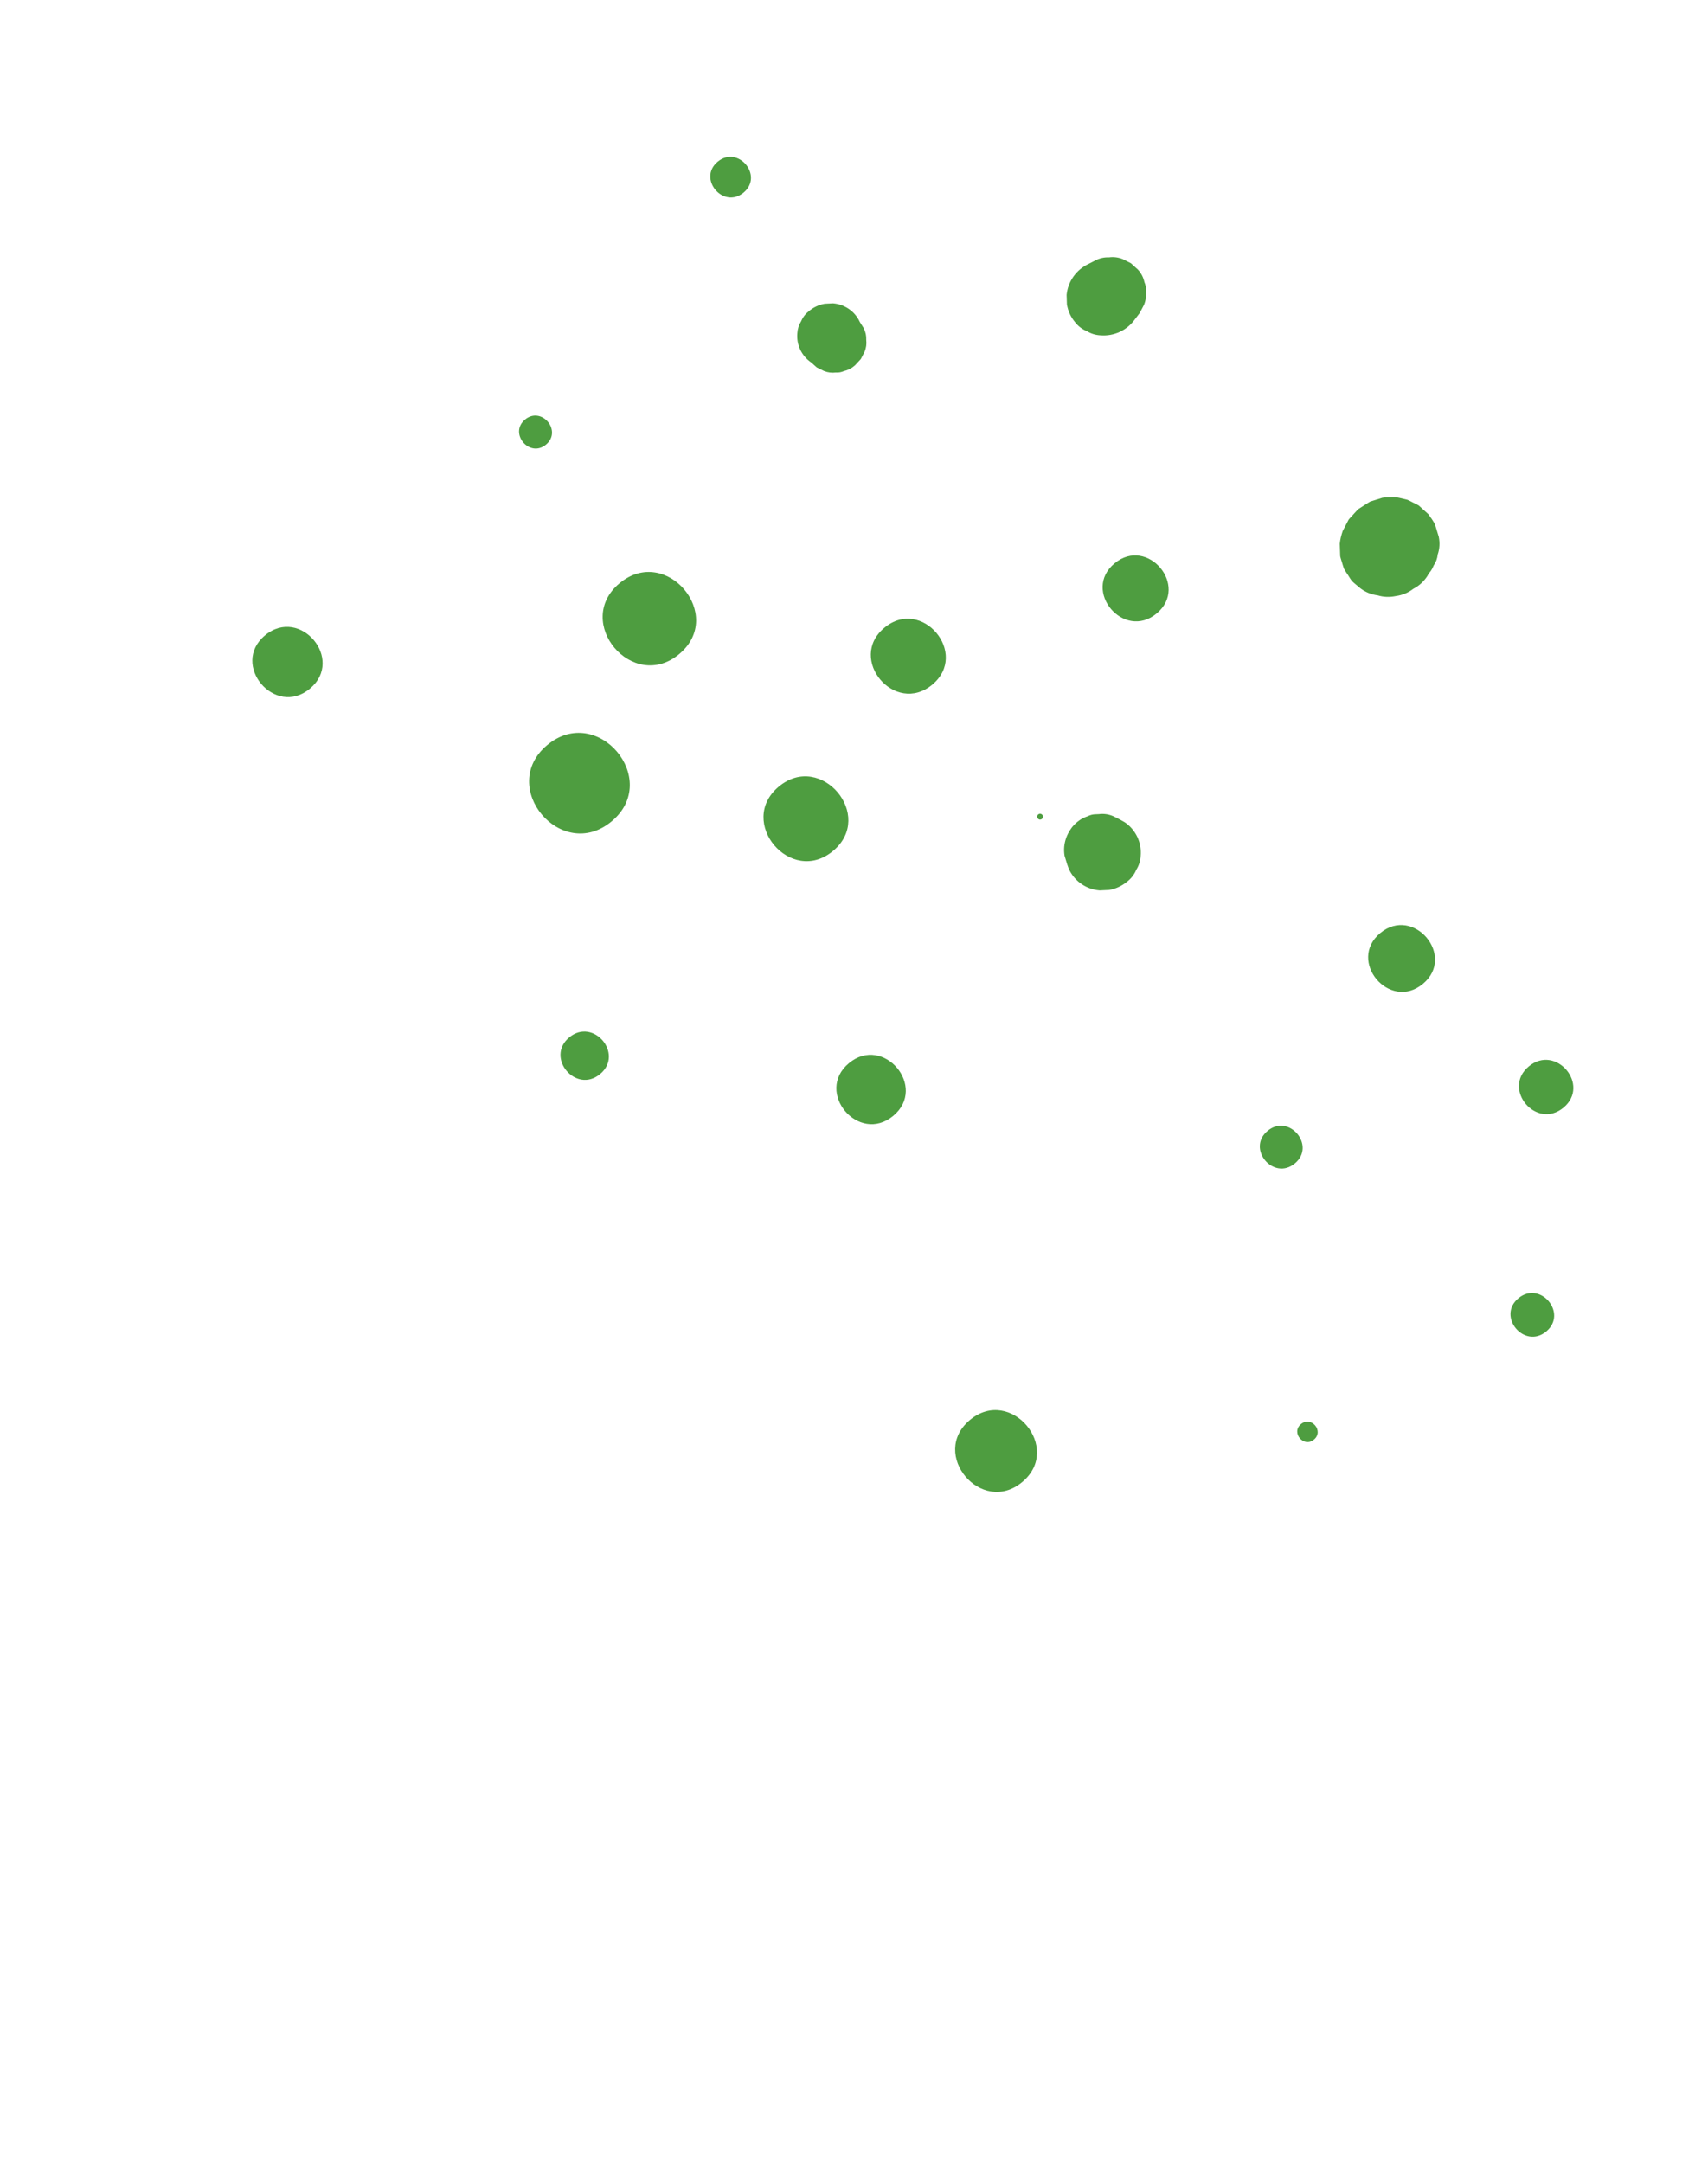 <?xml version="1.0" encoding="UTF-8"?> <svg xmlns="http://www.w3.org/2000/svg" width="79" height="100" viewBox="0 0 79 100" fill="none"> <path d="M28.29 37.978C30.61 36.044 27.635 32.512 25.312 34.449C22.994 36.383 25.968 39.914 28.29 37.978Z" fill="#4E9D40"></path> <path d="M31.417 30.243C33.569 28.449 30.81 25.172 28.655 26.969C26.502 28.763 29.261 32.041 31.417 30.243Z" fill="#4E9D40"></path> <path d="M38.532 39.346C40.486 37.717 37.979 34.739 36.021 36.371C34.067 38 36.574 40.978 38.532 39.346Z" fill="#4E9D40"></path> <path d="M43.122 31.657C44.849 30.217 42.634 27.585 40.903 29.028C39.176 30.469 41.391 33.099 43.122 31.657Z" fill="#4E9D40"></path> <path d="M48.193 37.864C48.33 37.749 48.158 37.545 48.021 37.659C47.883 37.774 48.056 37.978 48.193 37.864Z" fill="#4E9D40"></path> <path d="M49.534 38.322C49.529 38.33 49.524 38.337 49.52 38.344C49.519 38.346 49.518 38.347 49.517 38.348C49.433 38.468 49.367 38.597 49.318 38.732C49.219 39.004 49.193 39.281 49.238 39.565C49.279 39.7 49.32 39.837 49.362 39.972C49.363 39.976 49.364 39.98 49.367 39.984C49.369 39.992 49.372 39.999 49.374 40.006C49.395 40.064 49.416 40.122 49.436 40.179C49.569 40.465 49.765 40.699 50.026 40.878C50.277 41.047 50.555 41.145 50.86 41.17C51.008 41.163 51.157 41.156 51.305 41.149C51.615 41.094 51.891 40.965 52.134 40.764C52.324 40.617 52.465 40.435 52.555 40.219C52.676 40.028 52.744 39.817 52.758 39.588C52.786 39.285 52.738 38.996 52.614 38.72C52.481 38.434 52.285 38.201 52.024 38.022C51.969 37.991 51.913 37.959 51.857 37.927C51.851 37.923 51.844 37.92 51.837 37.916C51.711 37.845 51.582 37.779 51.449 37.721C51.245 37.642 51.036 37.616 50.822 37.644C50.533 37.657 50.538 37.641 50.194 37.784C50.192 37.785 50.19 37.786 50.188 37.787C50.184 37.788 50.18 37.79 50.175 37.792C49.941 37.889 49.672 38.109 49.534 38.322Z" fill="#4E9D40"></path> <path d="M41.317 51.594C42.916 50.261 40.866 47.825 39.264 49.16C37.665 50.494 39.715 52.929 41.317 51.594Z" fill="#4E9D40"></path> <path d="M53.502 28.363C55.023 27.096 53.073 24.78 51.55 26.05C50.03 27.316 51.98 29.633 53.502 28.363Z" fill="#4E9D40"></path> <path d="M65.816 45.49C67.357 44.206 65.382 41.86 63.839 43.146C62.298 44.43 64.273 46.776 65.816 45.49Z" fill="#4E9D40"></path> <path d="M50.666 12.039C50.564 12.092 50.461 12.145 50.359 12.198C50.067 12.334 49.828 12.534 49.642 12.797C49.467 13.05 49.364 13.33 49.334 13.634C49.339 13.781 49.343 13.93 49.348 14.077C49.4 14.386 49.526 14.66 49.726 14.899C49.872 15.087 50.054 15.224 50.271 15.312C50.464 15.43 50.676 15.495 50.908 15.505C51.214 15.528 51.508 15.475 51.788 15.348C52.08 15.21 52.319 15.011 52.505 14.748C52.575 14.657 52.645 14.566 52.715 14.474C52.782 14.346 52.848 14.219 52.915 14.09C52.997 13.885 53.027 13.676 53.002 13.463C53.015 13.318 52.992 13.179 52.933 13.047C52.886 12.829 52.788 12.636 52.635 12.468C52.526 12.369 52.416 12.27 52.307 12.171C52.179 12.106 52.051 12.041 51.923 11.978C51.719 11.899 51.508 11.872 51.294 11.901C51.075 11.892 50.866 11.938 50.666 12.039Z" fill="#4E9D40"></path> <path d="M39.95 15.175C39.89 15.079 39.829 14.982 39.768 14.886C39.653 14.637 39.482 14.435 39.255 14.279C39.036 14.132 38.795 14.047 38.53 14.025C38.401 14.031 38.272 14.037 38.144 14.044C37.874 14.092 37.634 14.204 37.423 14.378C37.258 14.506 37.135 14.664 37.057 14.85C36.951 15.017 36.892 15.2 36.88 15.399C36.856 15.661 36.898 15.912 37.006 16.152C37.121 16.4 37.292 16.602 37.518 16.758C37.604 16.834 37.689 16.91 37.775 16.986C37.887 17.042 37.999 17.099 38.112 17.155C38.291 17.225 38.475 17.248 38.664 17.223C38.792 17.233 38.915 17.211 39.033 17.157C39.226 17.115 39.398 17.025 39.548 16.89C39.637 16.793 39.726 16.698 39.815 16.601C39.873 16.489 39.932 16.377 39.99 16.265C40.063 16.087 40.089 15.904 40.066 15.718C40.076 15.53 40.037 15.349 39.95 15.175Z" fill="#4E9D40"></path> <path d="M34.395 8.903C35.333 8.121 34.132 6.696 33.193 7.479C32.256 8.261 33.456 9.686 34.395 8.903Z" fill="#4E9D40"></path> <path d="M25.256 20.555C26.017 19.921 25.045 18.767 24.283 19.401C23.523 20.035 24.495 21.189 25.256 20.555Z" fill="#4E9D40"></path> <path d="M14.336 31.841C15.955 30.492 13.879 28.026 12.258 29.378C10.64 30.728 12.715 33.193 14.336 31.841Z" fill="#4E9D40"></path> <path d="M27.758 49.662C28.873 48.732 27.445 47.036 26.328 47.968C25.213 48.898 26.64 50.593 27.758 49.662Z" fill="#4E9D40"></path> <path d="M47.282 68.527C49.167 66.956 46.749 64.083 44.861 65.657C42.976 67.229 45.394 70.102 47.282 68.527Z" fill="#4E9D40"></path> <path d="M60.776 66.563C61.249 66.168 60.647 65.453 60.173 65.848C59.7 66.243 60.302 66.958 60.776 66.563Z" fill="#4E9D40"></path> <path d="M72.318 51.213C73.572 50.168 71.967 48.262 70.71 49.309C69.456 50.355 71.061 52.261 72.318 51.213Z" fill="#4E9D40"></path> <path d="M66.548 24.826C66.547 24.822 66.546 24.819 66.545 24.815C66.492 24.639 66.439 24.463 66.385 24.287C66.385 24.286 66.384 24.284 66.384 24.284C66.383 24.282 66.382 24.28 66.382 24.279C66.31 24.098 66.137 23.877 66.068 23.78C66.064 23.775 66.061 23.77 66.056 23.766C66.049 23.759 65.636 23.385 65.627 23.379C65.626 23.378 65.624 23.377 65.623 23.376C65.621 23.374 65.618 23.372 65.615 23.37C65.538 23.322 65.277 23.2 65.36 23.241C65.389 23.256 65.188 23.146 65.101 23.112C65.096 23.109 65.09 23.108 65.084 23.107C64.453 22.953 64.594 22.982 63.942 23.016C64.129 23.007 64.316 22.999 64.503 22.99C64.315 22.998 64.056 22.991 63.94 23.017C63.937 23.017 63.396 23.186 63.393 23.187C63.391 23.188 63.388 23.189 63.386 23.19C63.381 23.192 63.375 23.195 63.37 23.197C63.366 23.199 63.361 23.201 63.357 23.203C63.27 23.254 63.153 23.332 63.1 23.365C63.032 23.408 62.927 23.472 62.843 23.528C62.834 23.534 62.824 23.541 62.816 23.549C62.812 23.552 62.808 23.557 62.804 23.56C62.736 23.63 62.567 23.818 62.602 23.78C62.609 23.773 62.466 23.926 62.4 24C62.398 24.003 62.396 24.005 62.394 24.007C62.387 24.015 62.381 24.025 62.375 24.034C62.374 24.036 62.372 24.038 62.372 24.04C62.351 24.078 62.124 24.512 62.106 24.549C62.106 24.551 62.105 24.551 62.105 24.552C62.103 24.558 62.101 24.562 62.099 24.567C62.037 24.753 61.986 24.947 61.969 25.142C61.969 25.144 61.969 25.146 61.968 25.149C61.968 25.15 61.968 25.151 61.969 25.153C61.969 25.159 61.987 25.709 61.988 25.715C61.988 25.72 61.988 25.724 61.99 25.729C62.009 25.821 62.103 26.102 62.074 26.008C62.048 25.924 62.124 26.199 62.158 26.286C62.159 26.288 62.16 26.291 62.161 26.293C62.204 26.378 62.382 26.643 62.321 26.547C62.563 26.93 62.477 26.828 62.937 27.214C63.173 27.388 63.435 27.492 63.723 27.529C63.997 27.611 64.278 27.621 64.565 27.56C64.865 27.519 65.132 27.408 65.368 27.228C65.637 27.089 65.856 26.889 66.024 26.629C66.112 26.459 66.201 26.289 66.29 26.12C66.421 25.757 66.456 25.386 66.396 25.007C66.342 24.826 66.287 24.644 66.231 24.463C66.063 24.098 65.813 23.802 65.481 23.573C65.475 23.57 65.47 23.565 65.464 23.56C65.609 23.691 65.754 23.823 65.899 23.954C65.894 23.949 65.888 23.943 65.884 23.936C65.989 24.101 66.094 24.267 66.198 24.432C66.194 24.426 66.191 24.418 66.188 24.411C66.243 24.592 66.298 24.772 66.353 24.954C66.351 24.946 66.35 24.939 66.349 24.931C66.355 25.118 66.361 25.305 66.367 25.491C66.367 25.482 66.368 25.472 66.37 25.463C66.329 25.647 66.287 25.829 66.245 26.012C66.249 25.998 66.253 25.986 66.26 25.974C66.172 26.142 66.084 26.312 65.996 26.48C66.004 26.464 66.015 26.449 66.028 26.435C65.894 26.581 65.76 26.726 65.627 26.871C65.641 26.856 65.656 26.843 65.673 26.833C65.506 26.938 65.34 27.043 65.172 27.149C65.347 27.04 65.499 26.98 65.691 26.822C65.696 26.818 65.702 26.813 65.708 26.809C65.541 26.914 65.376 27.019 65.21 27.125C65.219 27.119 65.228 27.115 65.238 27.111C65.058 27.167 64.877 27.223 64.697 27.28C64.704 27.278 64.712 27.276 64.719 27.276C64.534 27.285 64.349 27.293 64.164 27.302C64.172 27.301 64.178 27.302 64.185 27.303C64.005 27.266 63.825 27.228 63.645 27.191C63.652 27.192 63.659 27.194 63.666 27.198C63.501 27.114 63.335 27.031 63.17 26.948C63.178 26.952 63.186 26.957 63.192 26.963C63.356 27.046 63.52 27.129 63.685 27.212C63.864 27.249 64.042 27.286 64.221 27.324C64.404 27.315 64.586 27.307 64.769 27.298C65.059 27.258 65.318 27.151 65.546 26.977C65.725 26.893 65.872 26.77 65.986 26.61C66.135 26.484 66.243 26.332 66.31 26.15C66.418 25.995 66.481 25.823 66.499 25.636C66.589 25.372 66.603 25.102 66.548 24.826Z" fill="#4E9D40"></path> <path d="M59.894 53.793C60.882 52.97 59.617 51.467 58.628 52.291C57.641 53.115 58.906 54.617 59.894 53.793Z" fill="#4E9D40"></path> <path d="M71.52 61.563C72.527 60.723 71.237 59.19 70.228 60.032C69.221 60.871 70.511 62.404 71.52 61.563Z" fill="#4E9D40"></path> <path d="M80.85 64.056C81.739 63.316 80.603 61.967 79.713 62.709C78.824 63.45 79.96 64.799 80.85 64.056Z" fill="#4E9D40"></path> </svg> 